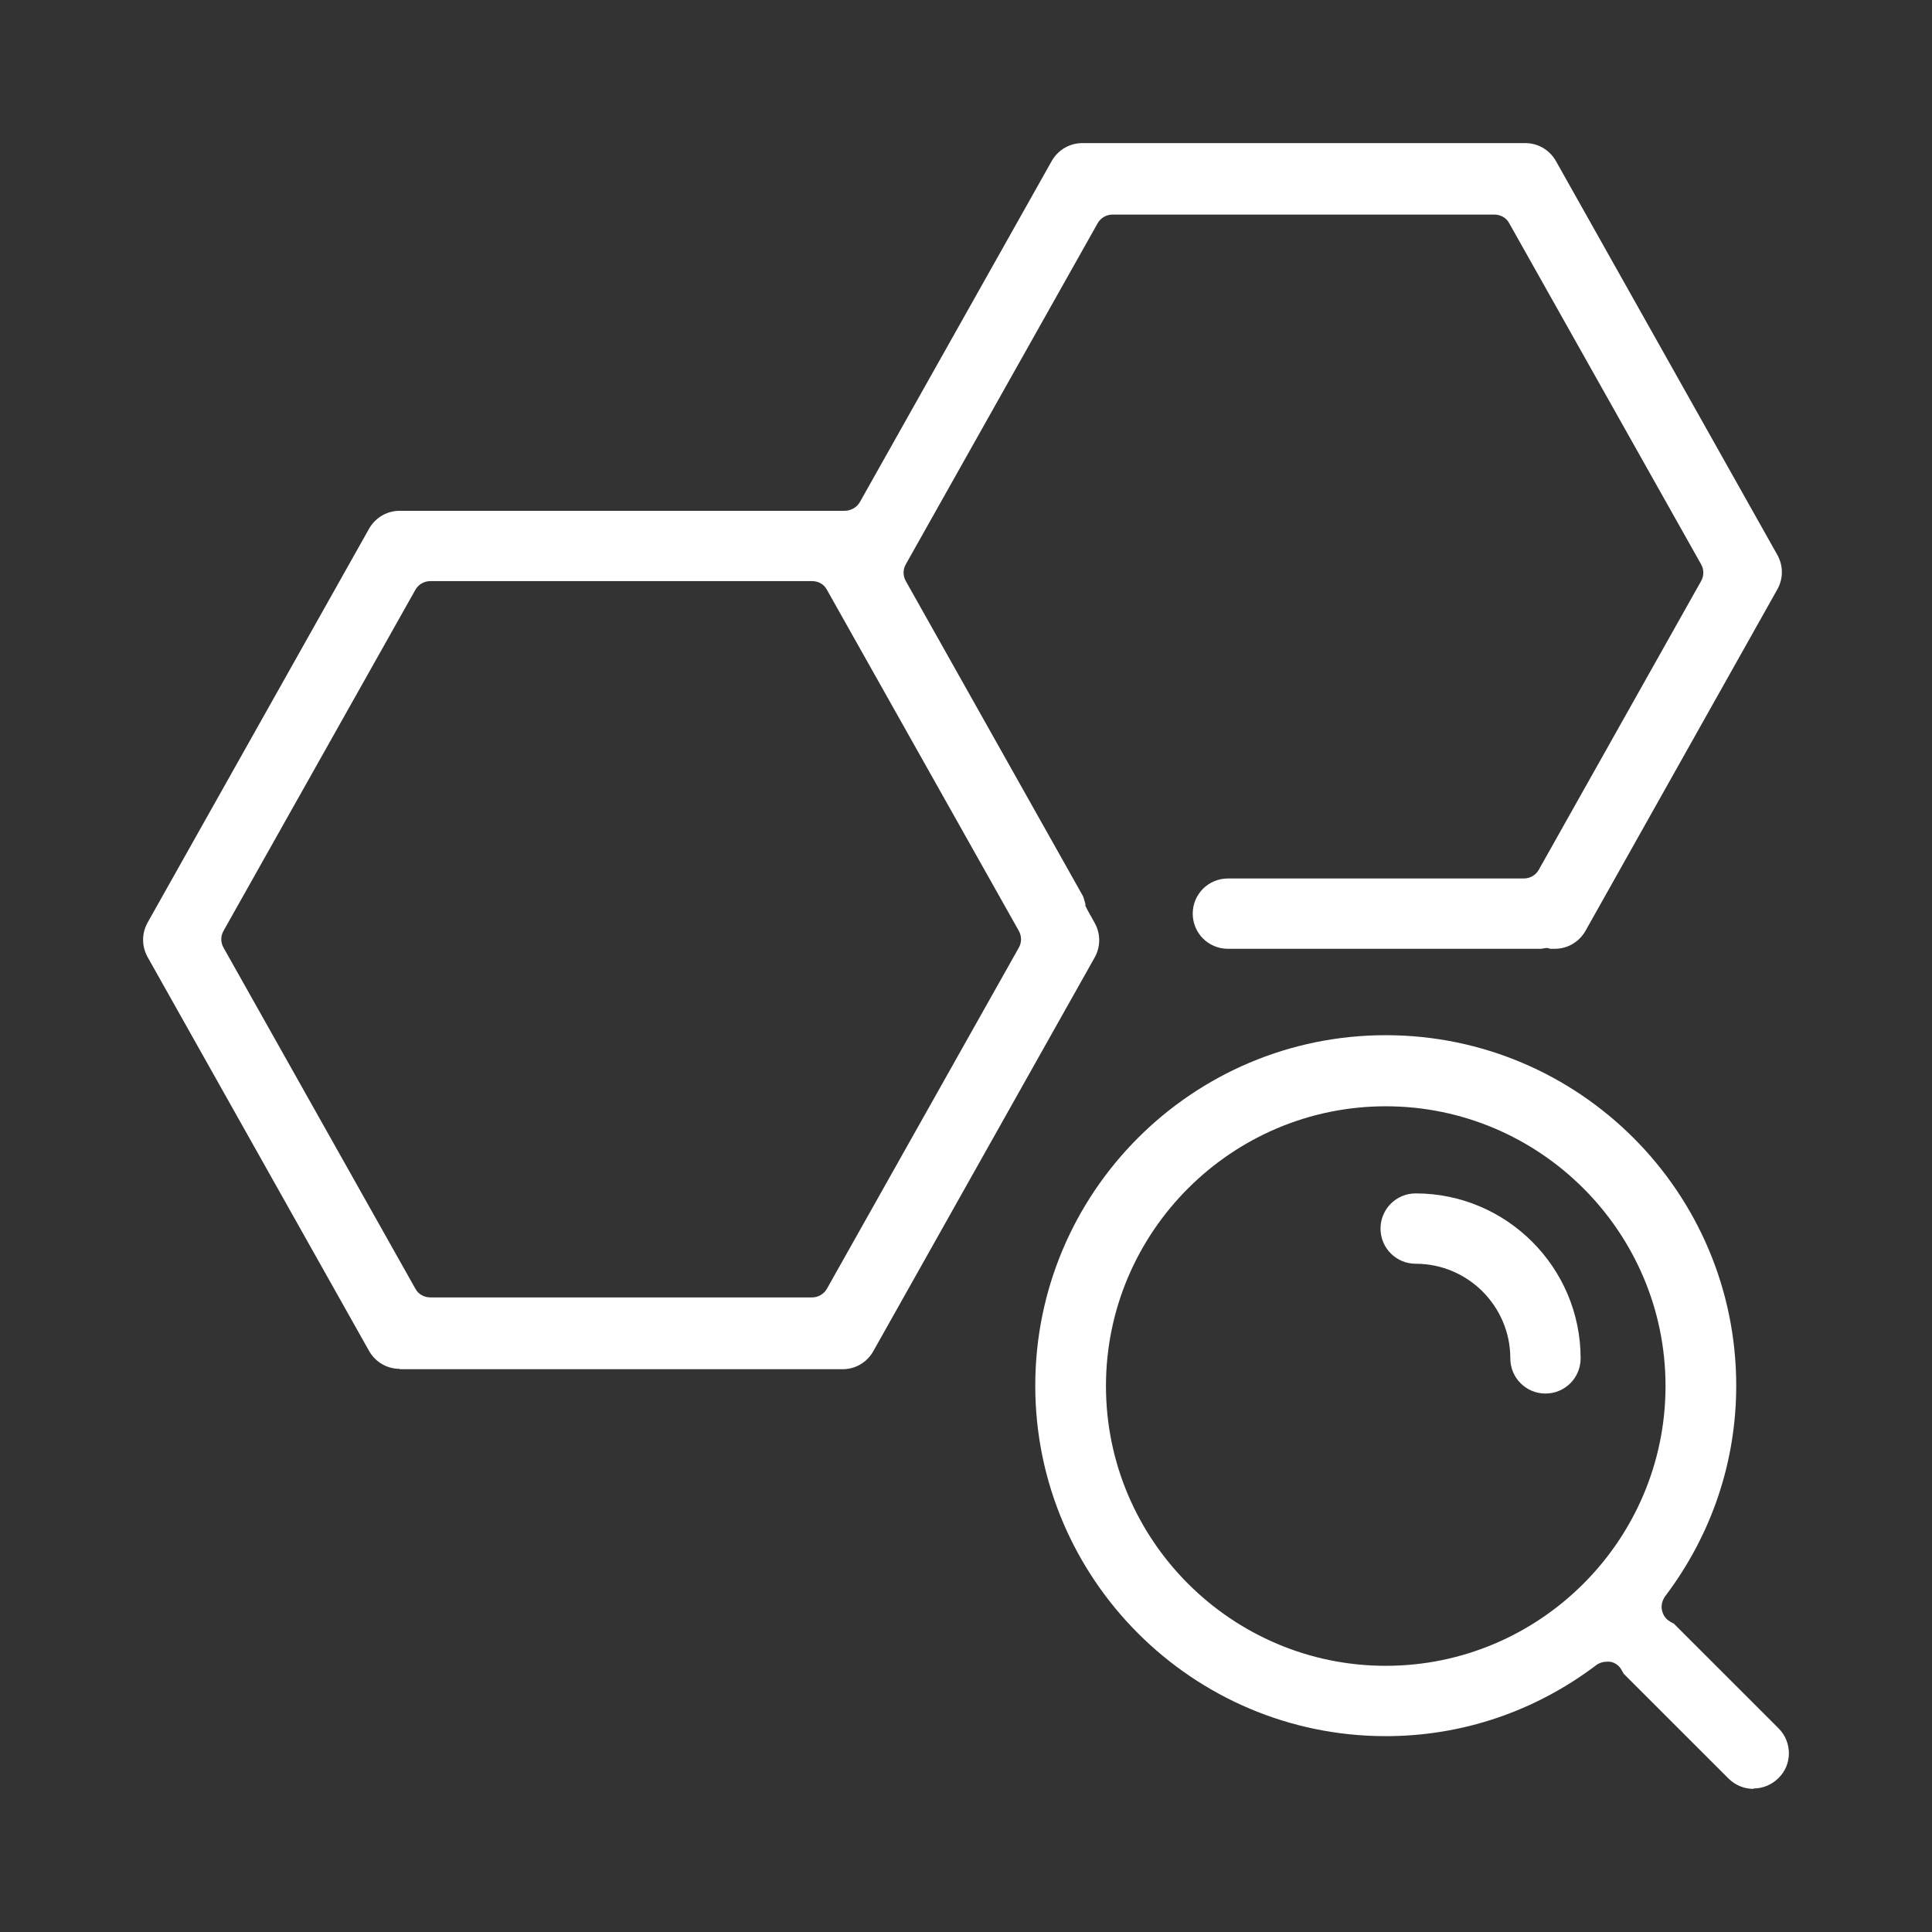 <svg width="54" height="54" viewBox="0 0 54 54" fill="none" xmlns="http://www.w3.org/2000/svg">
<rect x="0" y="0" width="54" height="54" fill="#333333" stroke="none"/>
<path d="M11.172 38.26C10.817 38.26 10.493 38.071 10.315 37.758L4.125 26.749C3.958 26.446 3.958 26.09 4.125 25.787L10.315 14.779C10.493 14.465 10.817 14.277 11.172 14.277H23.603C23.781 14.277 23.948 14.183 24.032 14.036L29.395 4.502C29.573 4.188 29.897 4 30.253 4H42.632C42.987 4 43.311 4.188 43.489 4.502L49.678 15.511C49.846 15.814 49.846 16.169 49.678 16.472L44.315 26.017C44.137 26.331 43.813 26.519 43.458 26.519H43.322C43.322 26.519 43.28 26.498 43.249 26.498H43.207C43.207 26.498 43.123 26.509 43.081 26.519H34.32C33.776 26.519 33.337 26.08 33.337 25.536C33.337 24.993 33.776 24.554 34.32 24.554H42.59C42.768 24.554 42.925 24.459 43.008 24.313L47.546 16.242C47.629 16.096 47.629 15.918 47.546 15.772L42.182 6.237C42.099 6.08 41.931 5.997 41.764 5.997H31.1C30.922 5.997 30.765 6.091 30.681 6.237L25.318 15.772C25.234 15.918 25.234 16.096 25.318 16.242L30.274 25.055C30.274 25.055 30.316 25.181 30.337 25.265V25.317L30.399 25.442L30.598 25.798C30.765 26.101 30.765 26.456 30.598 26.759L24.408 37.768C24.231 38.082 23.907 38.27 23.551 38.27H11.172V38.26ZM12.03 16.242C11.852 16.242 11.695 16.336 11.611 16.483L6.248 26.017C6.164 26.164 6.164 26.341 6.248 26.488L11.611 36.022C11.695 36.179 11.862 36.263 12.03 36.263H22.694C22.872 36.263 23.028 36.169 23.112 36.022L28.476 26.488C28.559 26.341 28.559 26.164 28.476 26.017L23.112 16.483C23.028 16.326 22.872 16.242 22.694 16.242H12.03Z" fill="white"/>
<path d="M43.196 38.95C42.653 38.95 42.214 38.511 42.214 37.967C42.214 36.514 41.032 35.322 39.568 35.322C39.025 35.322 38.586 34.883 38.586 34.339C38.586 33.795 39.025 33.356 39.568 33.356C42.109 33.356 44.179 35.426 44.179 37.967C44.179 38.511 43.74 38.95 43.196 38.95Z" fill="white"/>
<path d="M49.009 50C48.748 50 48.497 49.895 48.309 49.707L45.381 46.78C45.381 46.78 45.381 46.78 45.371 46.759C45.35 46.717 45.319 46.675 45.298 46.634C45.225 46.529 45.11 46.456 44.984 46.445H44.911C44.806 46.445 44.702 46.477 44.618 46.539C42.904 47.836 40.865 48.526 38.732 48.526C33.337 48.526 28.936 44.135 28.936 38.73C28.936 33.325 33.327 28.934 38.732 28.934C44.137 28.934 48.528 33.325 48.528 38.73C48.528 40.863 47.838 42.901 46.542 44.616C46.469 44.721 46.427 44.846 46.448 44.982C46.469 45.107 46.532 45.222 46.636 45.295C46.678 45.327 46.72 45.348 46.761 45.369C46.761 45.369 46.772 45.369 46.782 45.379L49.71 48.306C50.097 48.693 50.097 49.32 49.71 49.697C49.522 49.885 49.271 49.989 49.009 49.989V50ZM38.732 30.921C34.425 30.921 30.912 34.433 30.912 38.74C30.912 43.048 34.425 46.56 38.732 46.56C43.039 46.56 46.552 43.048 46.552 38.74C46.552 34.433 43.039 30.921 38.732 30.921Z" fill="white"/>
</svg>
